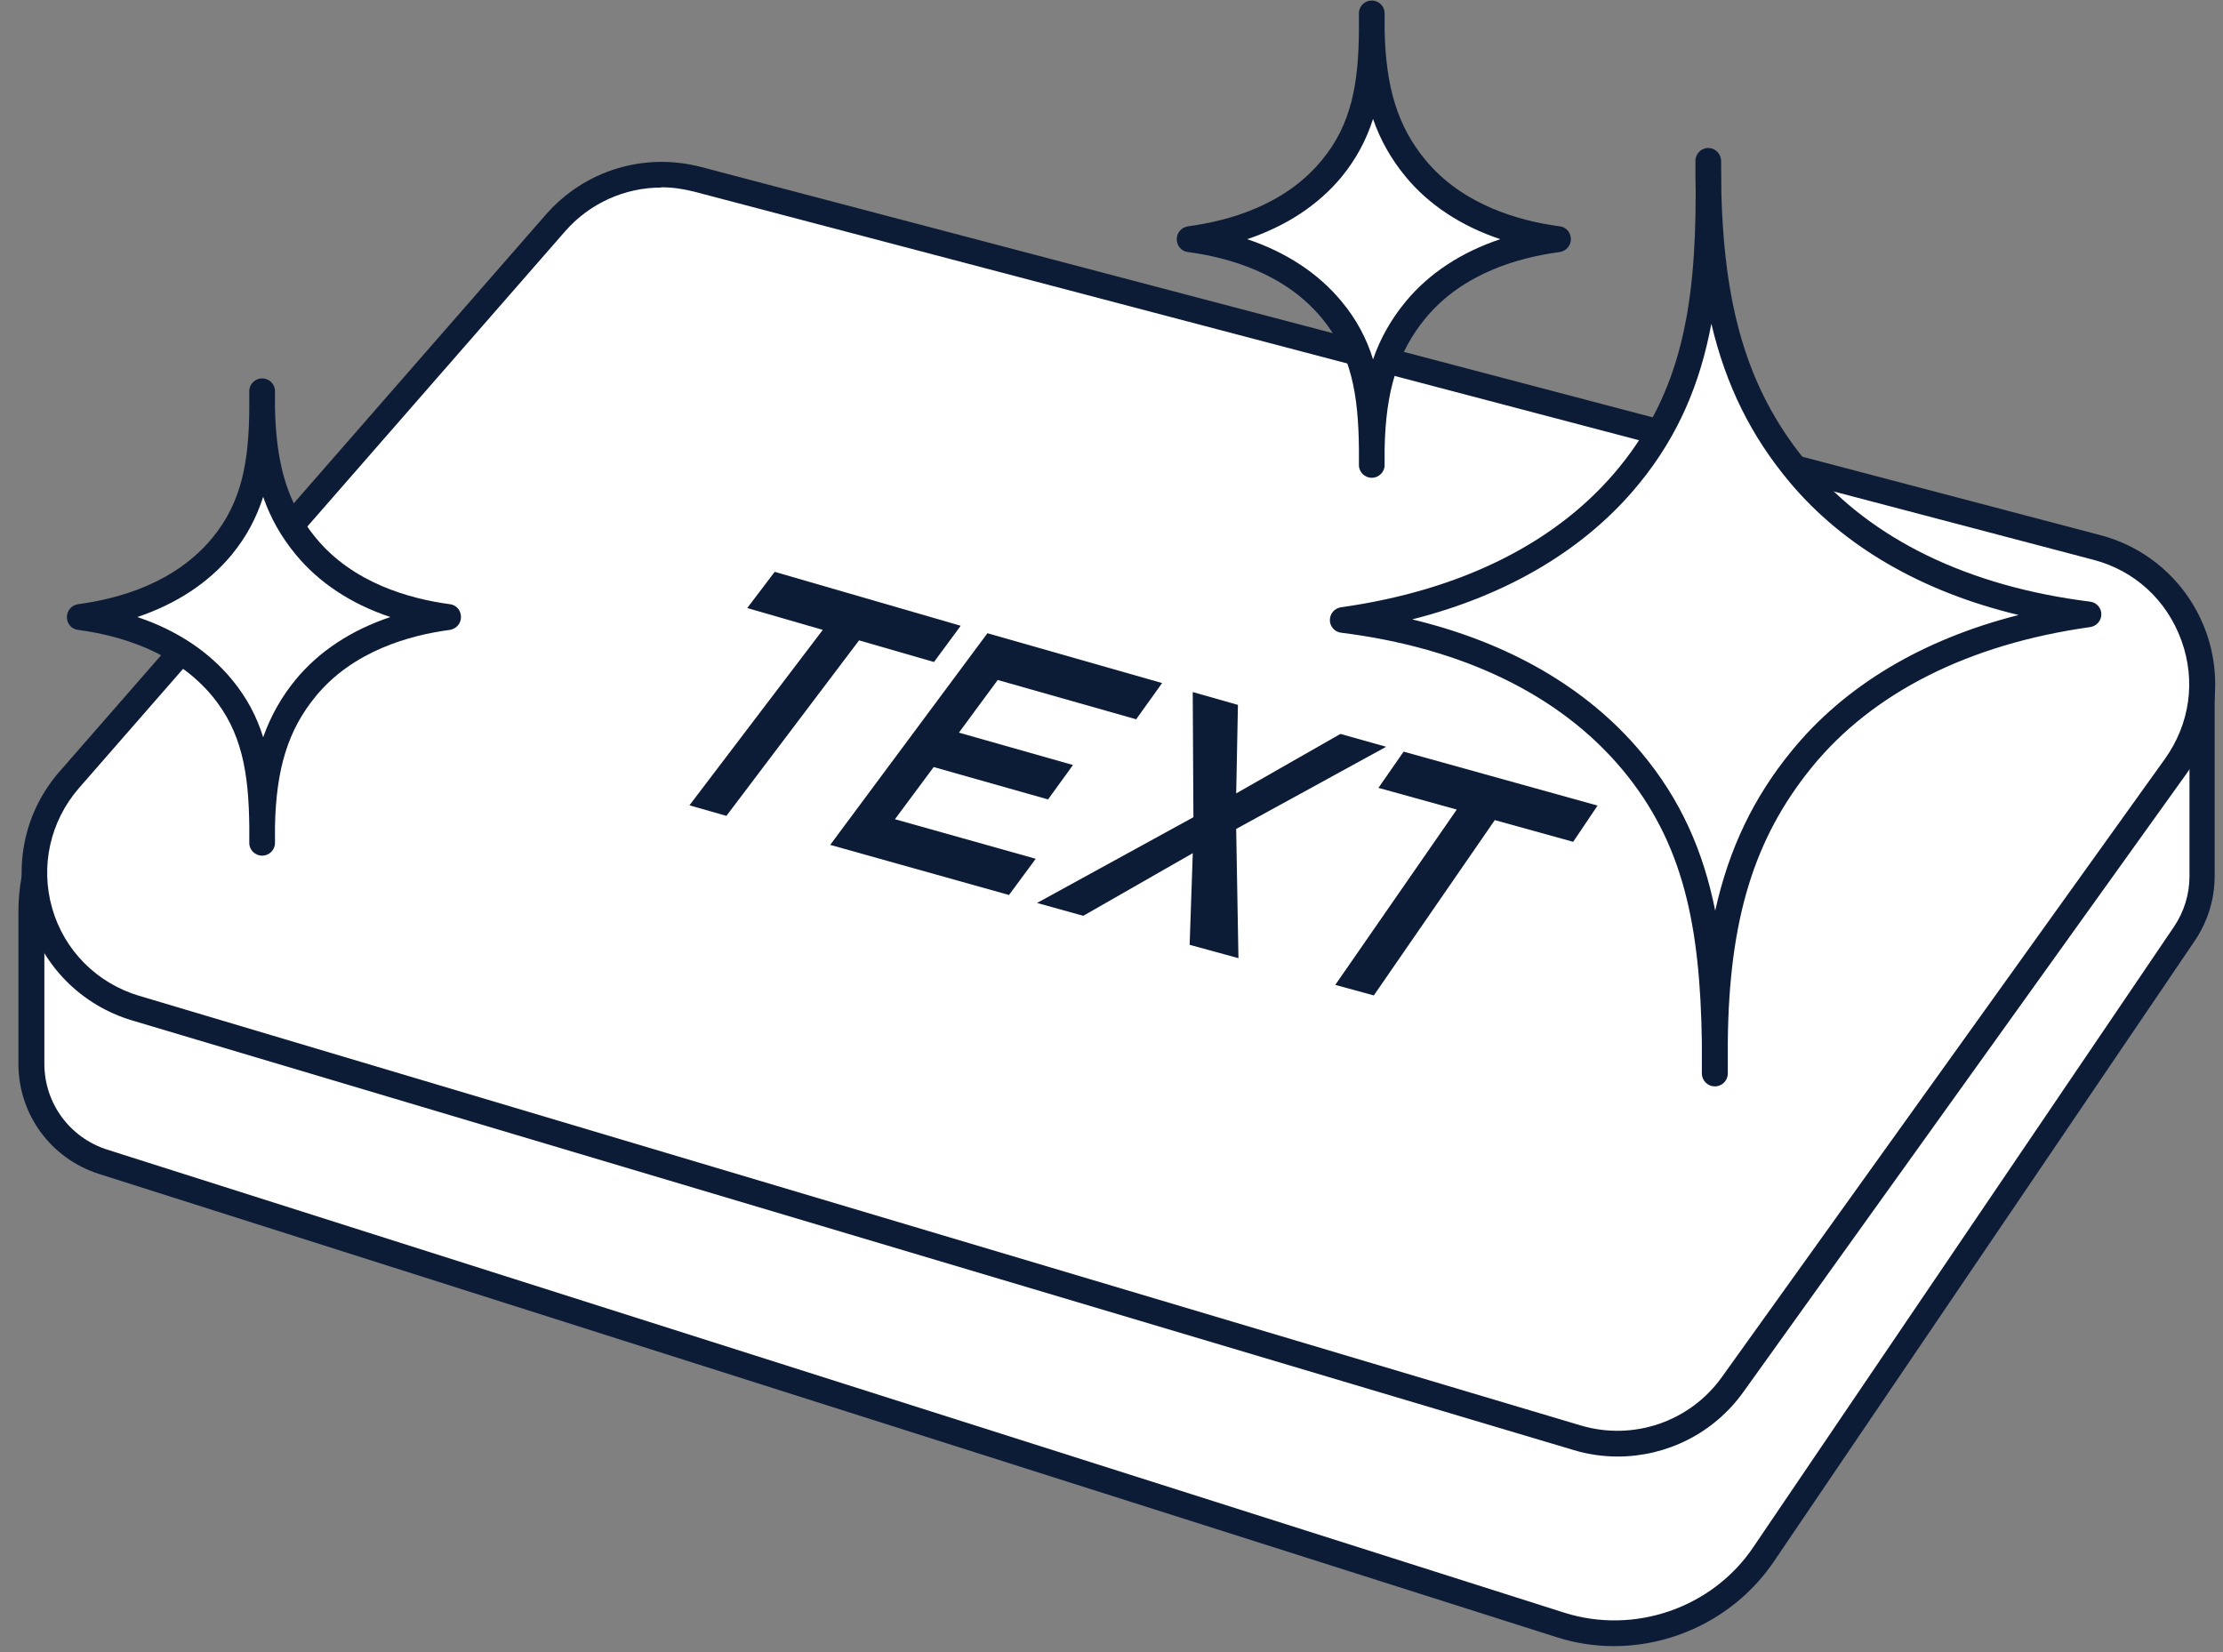 <svg width="113" height="84" viewBox="0 0 113 84" fill="none" xmlns="http://www.w3.org/2000/svg">
<rect x="0" y="0" width="113" height="84" fill="#808080" stroke="none"/>
<path d="M1.604 54.078V46.347C1.604 44.114 2.426 41.96 3.902 40.288L28.335 12.734C30.738 10.031 34.512 8.986 37.959 10.096L111.037 33.458C111.573 33.628 111.951 34.137 111.951 34.699V44.545C111.951 45.59 111.638 46.609 111.05 47.471L89.66 79.021C87.388 82.377 83.183 83.826 79.33 82.599L5.247 59.054C3.079 58.362 1.604 56.351 1.604 54.078Z" fill="white"/>
<path d="M82.058 83.683C81.078 83.683 80.086 83.539 79.119 83.226L5.036 59.68C2.581 58.897 0.936 56.651 0.936 54.078V46.347C0.936 43.944 1.81 41.646 3.404 39.844L27.837 12.29C30.41 9.39 34.458 8.28 38.14 9.456L111.218 32.818C112.028 33.079 112.576 33.824 112.576 34.686V44.532C112.576 45.707 112.224 46.856 111.558 47.836L90.167 79.386C88.313 82.116 85.218 83.683 82.031 83.683H82.058ZM35.189 10.305C32.799 10.305 30.475 11.31 28.829 13.165L4.396 40.719C3.012 42.273 2.255 44.271 2.255 46.347V54.078C2.255 56.076 3.534 57.826 5.441 58.44L79.524 81.985C83.076 83.108 87.033 81.75 89.122 78.655L110.513 47.105C111.022 46.347 111.296 45.459 111.296 44.545V34.699C111.296 34.411 111.114 34.163 110.839 34.072L37.762 10.709C36.913 10.435 36.038 10.305 35.176 10.305H35.189Z" fill="#0D1C36"/>
<path d="M106.589 27.829C111.46 29.109 113.536 34.868 110.598 38.955L88.071 70.388C86.282 72.882 83.122 73.966 80.184 73.091L6.884 51.244C1.87 49.755 0.093 43.578 3.528 39.634L28.222 11.336C30.012 9.286 32.819 8.424 35.457 9.116L106.576 27.829H106.589Z" fill="white"/>
<path d="M82.234 74.045C81.49 74.045 80.732 73.94 80.001 73.718L6.701 51.871C4.142 51.1 2.157 49.115 1.413 46.543C0.668 43.97 1.269 41.228 3.032 39.217L27.739 10.918C29.711 8.659 32.741 7.732 35.64 8.489L106.759 27.203C109.253 27.855 111.264 29.697 112.139 32.126C113.014 34.555 112.635 37.245 111.133 39.347L88.607 70.78C87.105 72.87 84.715 74.045 82.234 74.045ZM33.616 9.534C31.761 9.534 29.972 10.33 28.719 11.767L4.011 40.066C2.549 41.75 2.039 44.035 2.653 46.177C3.267 48.319 4.925 49.977 7.054 50.617L80.354 72.465C83.031 73.261 85.904 72.269 87.523 70.01L110.05 38.577C111.316 36.801 111.63 34.607 110.885 32.557C110.141 30.506 108.509 29.005 106.406 28.456L35.287 9.743C34.726 9.599 34.164 9.521 33.603 9.521L33.616 9.534Z" fill="#0D1C36"/>
<path d="M39.38 29.07L48.835 31.812L47.477 33.654L37.983 30.911L39.38 29.07ZM41.979 31.799L43.834 32.335L36.925 41.476L35.045 40.94L41.992 31.799H41.979Z" fill="#0D1C36"/>
<path d="M47.451 39.008L45.492 41.646L52.648 43.657L51.29 45.498L42.201 42.951L50.193 32.191L59.073 34.724L57.754 36.566L50.716 34.568L48.744 37.245L54.542 38.89L53.275 40.64L47.464 38.995L47.451 39.008Z" fill="#0D1C36"/>
<path d="M68.137 37.31L70.462 37.963L61.882 42.664L61.778 42.716L55.066 46.556L52.715 45.903L61.765 40.94L61.843 40.901L68.137 37.31ZM62.927 35.834L62.822 41.201V41.254L62.953 48.71L60.472 48.031L60.668 42.311V42.272L60.629 35.181L62.927 35.834Z" fill="#0D1C36"/>
<path d="M71.349 38.211L81.208 40.953L79.968 42.795L70.069 40.052L71.349 38.211ZM74.209 40.927L76.141 41.463L69.834 50.604L67.875 50.068L74.209 40.927Z" fill="#0D1C36"/>
<path d="M68.238 31.512C73.867 32.217 79.286 34.32 82.93 38.668C86.573 43.017 87.187 48.006 87.161 54.574C87.03 48.097 87.983 43.017 91.561 38.616C95.14 34.215 100.533 32.022 106.148 31.238C100.52 30.533 95.1 28.43 91.457 24.082C87.814 19.733 86.795 14.666 86.834 8.189C86.965 14.745 86.416 19.746 82.838 24.147C79.26 28.548 73.867 30.742 68.251 31.525L68.238 31.512Z" fill="white"/>
<path d="M87.162 55.227C86.809 55.227 86.522 54.94 86.509 54.587C86.509 54.039 86.509 53.49 86.509 52.968C86.418 47.131 85.608 42.873 82.448 39.099C79.287 35.325 74.351 32.936 68.174 32.165C67.848 32.126 67.6 31.852 67.6 31.525C67.6 31.199 67.835 30.924 68.161 30.872C74.325 30.01 79.235 27.542 82.33 23.729C85.438 19.903 86.195 15.633 86.195 9.795C86.182 9.273 86.182 8.724 86.182 8.176C86.182 7.823 86.47 7.523 86.835 7.523C87.188 7.523 87.475 7.81 87.488 8.163C87.488 8.711 87.501 9.26 87.501 9.782C87.658 16.011 88.99 20.112 91.968 23.651C95.128 27.425 100.064 29.814 106.241 30.585C106.567 30.624 106.816 30.898 106.816 31.225C106.816 31.551 106.58 31.826 106.254 31.878C100.09 32.74 95.18 35.208 92.085 39.021C89.173 42.612 87.893 46.713 87.828 52.955C87.828 53.49 87.828 54.026 87.828 54.574C87.828 54.927 87.541 55.227 87.175 55.227H87.162ZM71.778 31.486C76.689 32.661 80.685 34.973 83.427 38.251C85.451 40.666 86.587 43.291 87.188 46.295C87.893 43.121 89.147 40.536 91.053 38.198C93.757 34.868 97.713 32.505 102.611 31.264C97.7 30.089 93.704 27.777 90.962 24.5C89.029 22.188 87.737 19.616 86.992 16.455C86.431 19.459 85.334 22.11 83.349 24.552C80.645 27.882 76.689 30.245 71.791 31.486H71.778Z" fill="#0D1C36"/>
<path d="M60.455 12.159C63.237 12.524 65.914 13.595 67.703 15.75C69.492 17.918 69.779 20.386 69.74 23.624C69.701 20.425 70.184 17.904 71.973 15.75C73.762 13.582 76.439 12.524 79.221 12.159C76.439 11.793 73.762 10.722 71.973 8.567C70.184 6.413 69.701 3.892 69.74 0.693C69.779 3.931 69.492 6.413 67.703 8.567C65.914 10.735 63.237 11.793 60.455 12.159Z" fill="white"/>
<path d="M69.73 24.29C69.377 24.29 69.077 24.003 69.077 23.65C69.077 23.376 69.077 23.102 69.077 22.841C69.051 20.033 68.685 17.983 67.197 16.181C65.316 13.895 62.443 13.086 60.38 12.812C60.053 12.772 59.818 12.498 59.818 12.159C59.818 11.819 60.066 11.558 60.38 11.506C62.456 11.231 65.316 10.435 67.197 8.136C68.685 6.334 69.064 4.284 69.077 1.476C69.077 1.215 69.077 0.941 69.077 0.667C69.077 0.314 69.377 0.027 69.73 0.027C70.083 0.027 70.383 0.314 70.383 0.667C70.383 0.941 70.383 1.202 70.383 1.476C70.435 4.48 71.062 6.439 72.459 8.136C74.353 10.422 77.213 11.231 79.289 11.506C79.616 11.545 79.851 11.819 79.851 12.159C79.851 12.498 79.603 12.759 79.289 12.812C77.213 13.086 74.353 13.882 72.459 16.181C71.062 17.878 70.435 19.85 70.383 22.841C70.383 23.102 70.383 23.376 70.383 23.65C70.383 24.003 70.083 24.29 69.73 24.29ZM63.397 12.159C65.394 12.825 67.027 13.909 68.202 15.332C68.96 16.246 69.469 17.212 69.795 18.27C70.174 17.173 70.723 16.22 71.454 15.332C72.642 13.895 74.275 12.825 76.26 12.159C74.275 11.493 72.629 10.409 71.454 8.985C70.723 8.097 70.174 7.144 69.795 6.047C69.456 7.105 68.947 8.071 68.202 8.985C67.014 10.422 65.382 11.493 63.397 12.159Z" fill="#0D1C36"/>
<path d="M4.053 31.368C6.834 31.734 9.511 32.804 11.3 34.959C13.089 37.127 13.377 39.595 13.338 42.834C13.299 39.634 13.782 37.114 15.571 34.959C17.36 32.791 20.037 31.734 22.818 31.368C20.037 31.002 17.36 29.932 15.571 27.777C13.782 25.622 13.299 23.102 13.338 19.902C13.377 23.141 13.089 25.622 11.3 27.777C9.511 29.945 6.834 31.002 4.053 31.368Z" fill="white"/>
<path d="M13.325 43.5C12.973 43.5 12.672 43.212 12.672 42.86C12.672 42.586 12.672 42.311 12.672 42.05C12.646 39.243 12.28 37.192 10.792 35.39C8.898 33.105 6.038 32.295 3.962 32.021C3.635 31.982 3.4 31.708 3.4 31.368C3.4 31.029 3.649 30.767 3.962 30.715C6.038 30.441 8.898 29.644 10.792 27.346C12.28 25.544 12.659 23.494 12.672 20.686C12.672 20.425 12.672 20.15 12.672 19.876C12.672 19.524 12.973 19.236 13.325 19.236C13.678 19.236 13.978 19.524 13.978 19.876C13.978 20.15 13.978 20.412 13.978 20.686C14.03 23.689 14.657 25.648 16.055 27.346C17.935 29.631 20.808 30.441 22.871 30.715C23.198 30.754 23.433 31.029 23.433 31.368C23.433 31.708 23.185 31.969 22.871 32.021C20.795 32.295 17.935 33.105 16.055 35.39C14.657 37.088 14.03 39.06 13.978 42.05C13.978 42.311 13.978 42.586 13.978 42.86C13.978 43.212 13.678 43.5 13.325 43.5ZM6.979 31.368C8.977 32.034 10.609 33.118 11.784 34.541C12.542 35.456 13.051 36.422 13.377 37.48C13.769 36.383 14.305 35.429 15.036 34.541C16.224 33.105 17.857 32.034 19.842 31.368C17.843 30.702 16.211 29.618 15.036 28.195C14.305 27.307 13.756 26.353 13.377 25.256C13.038 26.314 12.542 27.268 11.784 28.195C10.596 29.631 8.963 30.702 6.979 31.368Z" fill="#0D1C36"/>
</svg>
